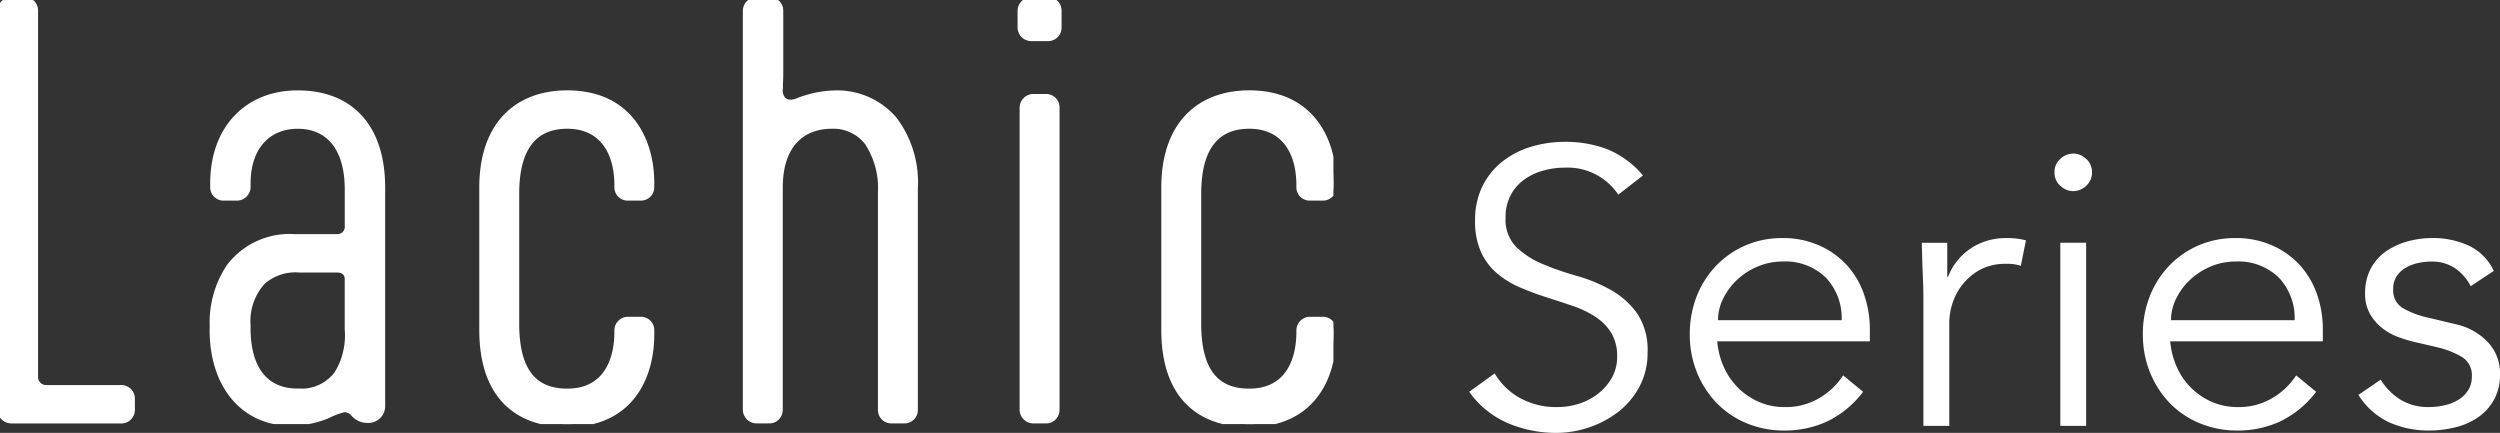 <svg height="37.624" viewBox="0 0 217.29 37.624" width="217.29" xmlns="http://www.w3.org/2000/svg" xmlns:xlink="http://www.w3.org/1999/xlink"><rect x="0" y="0" width="217.29" height="37.624" fill="#333333" stroke="none"/><clipPath id="a"><path d="m0 0h115.896v36.86h-115.896z"/></clipPath><g fill="#fff"><path d="m14.654-20.094a5.282 5.282 0 0 0 -4.654-2.346 6.955 6.955 0 0 0 -1.87.255 5.15 5.15 0 0 0 -1.649.782 3.9 3.9 0 0 0 -1.181 1.36 4.113 4.113 0 0 0 -.442 1.955 3.388 3.388 0 0 0 .918 2.533 7.264 7.264 0 0 0 2.278 1.479 25.281 25.281 0 0 0 2.975 1.037 13.659 13.659 0 0 1 2.975 1.224 7.092 7.092 0 0 1 2.278 2.023 5.717 5.717 0 0 1 .918 3.434 6.159 6.159 0 0 1 -.7 2.941 6.762 6.762 0 0 1 -1.836 2.193 8.618 8.618 0 0 1 -2.55 1.36 8.831 8.831 0 0 1 -2.832.476 10.76 10.76 0 0 1 -4.2-.833 7.991 7.991 0 0 1 -3.382-2.737l2.21-1.6a5.848 5.848 0 0 0 2.176 2.127 6.521 6.521 0 0 0 3.3.8 6.085 6.085 0 0 0 1.836-.289 5.3 5.3 0 0 0 1.649-.85 4.7 4.7 0 0 0 1.207-1.377 3.642 3.642 0 0 0 .476-1.87 3.842 3.842 0 0 0 -.527-2.091 4.544 4.544 0 0 0 -1.396-1.392 8.816 8.816 0 0 0 -1.972-.935q-1.105-.374-2.278-.748t-2.281-.853a7.862 7.862 0 0 1 -1.972-1.207 5.407 5.407 0 0 1 -1.394-1.836 6.428 6.428 0 0 1 -.524-2.771 6.543 6.543 0 0 1 .663-3.026 6.276 6.276 0 0 1 1.768-2.142 7.523 7.523 0 0 1 2.5-1.258 10.116 10.116 0 0 1 2.859-.408 10.175 10.175 0 0 1 3.706.646 7.99 7.99 0 0 1 3.094 2.278zm19.414 10.914a5.093 5.093 0 0 0 -1.36-3.689 5.041 5.041 0 0 0 -3.808-1.411 5.43 5.43 0 0 0 -2.108.425 5.934 5.934 0 0 0 -1.785 1.139 5.712 5.712 0 0 0 -1.224 1.632 4.207 4.207 0 0 0 -.459 1.9zm-10.812 1.836a6.827 6.827 0 0 0 .578 2.244 5.929 5.929 0 0 0 1.258 1.819 5.918 5.918 0 0 0 1.8 1.207 5.5 5.5 0 0 0 2.21.442 5.671 5.671 0 0 0 3.111-.833 6.225 6.225 0 0 0 1.987-1.921l1.734 1.428a8.625 8.625 0 0 1 -3.141 2.584 8.794 8.794 0 0 1 -3.693.782 8.462 8.462 0 0 1 -3.281-.629 7.685 7.685 0 0 1 -2.6-1.751 8.3 8.3 0 0 1 -1.719-2.652 8.679 8.679 0 0 1 -.629-3.332 8.891 8.891 0 0 1 .612-3.332 8.067 8.067 0 0 1 1.7-2.652 7.817 7.817 0 0 1 2.55-1.751 7.915 7.915 0 0 1 3.167-.629 7.754 7.754 0 0 1 3.23.646 7.167 7.167 0 0 1 2.4 1.717 7.349 7.349 0 0 1 1.479 2.516 9.178 9.178 0 0 1 .51 3.077v1.02zm17.918-3.6q0-1.054-.051-2.142t-.085-2.822h2.21v2.958h.068a4.946 4.946 0 0 1 .684-1.245 5.327 5.327 0 0 1 1.071-1.071 5.259 5.259 0 0 1 1.462-.765 5.738 5.738 0 0 1 1.887-.289 6.092 6.092 0 0 1 1.666.2l-.442 2.21a3.775 3.775 0 0 0 -1.292-.17 4.613 4.613 0 0 0 -2.21.493 4.9 4.9 0 0 0 -1.53 1.258 5.227 5.227 0 0 0 -.9 1.649 5.464 5.464 0 0 0 -.289 1.7v8.98h-2.249zm14.654-11.088a1.508 1.508 0 0 1 -.51 1.173 1.642 1.642 0 0 1 -1.118.459 1.642 1.642 0 0 1 -1.122-.459 1.508 1.508 0 0 1 -.51-1.173 1.508 1.508 0 0 1 .51-1.173 1.642 1.642 0 0 1 1.122-.459 1.642 1.642 0 0 1 1.122.459 1.508 1.508 0 0 1 .506 1.173zm-.51 22.032h-2.244v-15.912h2.244zm18.122-9.18a5.093 5.093 0 0 0 -1.36-3.689 5.041 5.041 0 0 0 -3.808-1.411 5.43 5.43 0 0 0 -2.108.425 5.934 5.934 0 0 0 -1.785 1.139 5.712 5.712 0 0 0 -1.224 1.632 4.207 4.207 0 0 0 -.459 1.9zm-10.812 1.836a6.827 6.827 0 0 0 .578 2.244 5.929 5.929 0 0 0 1.258 1.819 5.918 5.918 0 0 0 1.8 1.207 5.5 5.5 0 0 0 2.21.442 5.671 5.671 0 0 0 3.111-.833 6.225 6.225 0 0 0 1.989-1.921l1.736 1.428a8.625 8.625 0 0 1 -3.145 2.584 8.794 8.794 0 0 1 -3.689.782 8.462 8.462 0 0 1 -3.281-.629 7.685 7.685 0 0 1 -2.6-1.751 8.3 8.3 0 0 1 -1.717-2.652 8.679 8.679 0 0 1 -.629-3.332 8.891 8.891 0 0 1 .612-3.332 8.067 8.067 0 0 1 1.7-2.652 7.817 7.817 0 0 1 2.55-1.751 7.915 7.915 0 0 1 3.162-.629 7.754 7.754 0 0 1 3.23.646 7.167 7.167 0 0 1 2.4 1.717 7.349 7.349 0 0 1 1.479 2.516 9.178 9.178 0 0 1 .51 3.077v1.02zm26.112-4.794a4.161 4.161 0 0 0 -1.36-1.562 3.6 3.6 0 0 0 -2.074-.578 5.252 5.252 0 0 0 -1.173.136 3.588 3.588 0 0 0 -1.071.425 2.364 2.364 0 0 0 -.765.731 1.946 1.946 0 0 0 -.289 1.088 1.8 1.8 0 0 0 .782 1.632 7.705 7.705 0 0 0 2.346.884l2.278.544a5.416 5.416 0 0 1 2.771 1.513 3.916 3.916 0 0 1 1.105 2.837 4.465 4.465 0 0 1 -.527 2.227 4.52 4.52 0 0 1 -1.394 1.53 5.961 5.961 0 0 1 -1.989.867 9.635 9.635 0 0 1 -2.28.272 8.375 8.375 0 0 1 -3.417-.7 6.306 6.306 0 0 1 -2.7-2.4l1.937-1.32a5.342 5.342 0 0 0 1.717 1.734 4.567 4.567 0 0 0 2.465.646 6.178 6.178 0 0 0 1.36-.153 3.951 3.951 0 0 0 1.207-.476 2.6 2.6 0 0 0 .85-.833 2.176 2.176 0 0 0 .323-1.19 1.845 1.845 0 0 0 -.884-1.716 7.75 7.75 0 0 0 -2.142-.833l-2.176-.51q-.408-.1-1.1-.34a5.232 5.232 0 0 1 -1.36-.714 4.3 4.3 0 0 1 -1.139-1.241 3.507 3.507 0 0 1 -.476-1.887 4.46 4.46 0 0 1 .493-2.142 4.223 4.223 0 0 1 1.326-1.5 6.118 6.118 0 0 1 1.887-.867 8.191 8.191 0 0 1 2.176-.289 7.418 7.418 0 0 1 3.094.646 4.551 4.551 0 0 1 2.21 2.21z" transform="translate(126 37.012)"/><g clip-path="url(#a)" stroke="#fff" stroke-width=".5"><path d="m3.057 32.7a.958.958 0 0 0 .93 1.019h6.557a.928.928 0 0 1 .93.886v1.063a.928.928 0 0 1 -.93.886h-9.525a1.012 1.012 0 0 1 -1.019-.89v-34.778a1.012 1.012 0 0 1 1.019-.886h1.108a.9.9 0 0 1 .93.886z"/><path d="m40.45 38.352v-.487a8.656 8.656 0 0 1 1.462-5.051 6.572 6.572 0 0 1 5.671-2.57h3.677a.884.884 0 0 0 .93-.93v-3.19c0-3.766-1.772-5.538-4.342-5.538-2.525 0-4.342 1.772-4.342 5.006v.31a.946.946 0 0 1 -.975.93h-1.107a.908.908 0 0 1 -.93-.93v-.31c0-4.785 2.968-7.842 7.354-7.842 4.519 0 7.354 2.835 7.354 8.2v18.959a1.21 1.21 0 0 1 -1.329 1.24 1.511 1.511 0 0 1 -1.108-.487l-.089-.089a1.018 1.018 0 0 0 -.8-.354 7.325 7.325 0 0 0 -1.506.575 8.871 8.871 0 0 1 -3.013.62c-4.386 0-6.911-3.456-6.911-8.063m3.056-.222c0 3.81 1.728 5.538 4.342 5.538a3.918 3.918 0 0 0 3.412-1.506 6.385 6.385 0 0 0 .93-3.9v-4.339c0-.487-.266-.842-.93-.842h-3.275a4.3 4.3 0 0 0 -3.19 1.064 5.092 5.092 0 0 0 -1.285 3.81z" transform="translate(-21.975 -9.644)"/><path d="m94.729 26.479v11.3c0 4.342 1.727 5.893 4.43 5.893 3.19 0 4.342-2.481 4.342-5.183v-.133a.936.936 0 0 1 .93-.93h1.108a.908.908 0 0 1 .93.93v.354c0 3.722-1.816 7.8-7.311 7.8-4.386 0-7.4-2.481-7.4-8.2v-12.363c0-5.538 3.1-8.2 7.4-8.2 5.405 0 7.311 4.075 7.311 7.8v.353a.908.908 0 0 1 -.93.93h-1.152a.9.9 0 0 1 -.886-.93v-.133c0-3.145-1.507-5.183-4.342-5.183s-4.43 1.861-4.43 5.892" transform="translate(-49.851 -9.644)"/><path d="m141.91.93a.946.946 0 0 1 .975-.93h1.063a.92.92 0 0 1 .975.93v5.583c0 .4-.044 1.063-.044 1.24a1.279 1.279 0 0 0 .221.842.8.8 0 0 0 .665.31 1.731 1.731 0 0 0 .576-.089 9.23 9.23 0 0 1 3.412-.709 6.522 6.522 0 0 1 5.051 2.259 9.055 9.055 0 0 1 1.816 6.025v19.229a.908.908 0 0 1 -.93.93h-1.108a.908.908 0 0 1 -.93-.93v-18.92a7.224 7.224 0 0 0 -1.152-4.3 3.718 3.718 0 0 0 -3.057-1.462c-2.835 0-4.563 1.861-4.563 5.361v19.321a.92.92 0 0 1 -.975.93h-1.019a.946.946 0 0 1 -.975-.93z" transform="translate(-77.095)"/><path d="m194.191.93a.946.946 0 0 1 .975-.93h1.374a.92.92 0 0 1 .975.93v1.462a.92.92 0 0 1 -.975.931h-1.374a.946.946 0 0 1 -.975-.931zm.178 8.418a.946.946 0 0 1 .975-.93h1.019a.92.92 0 0 1 .975.93v26.272a.92.92 0 0 1 -.975.931h-1.019a.946.946 0 0 1 -.975-.931z" transform="translate(-105.497)"/><path d="m224.513 26.479v11.3c0 4.342 1.727 5.893 4.43 5.893 3.19 0 4.342-2.481 4.342-5.183v-.133a.936.936 0 0 1 .93-.93h1.108a.908.908 0 0 1 .93.93v.354c0 3.722-1.816 7.8-7.31 7.8-4.386 0-7.4-2.481-7.4-8.2v-12.363c0-5.538 3.1-8.2 7.4-8.2 5.4 0 7.31 4.075 7.31 7.8v.353a.908.908 0 0 1 -.93.93h-1.152a.9.9 0 0 1 -.886-.93v-.133c0-3.145-1.507-5.183-4.342-5.183s-4.43 1.861-4.43 5.892" transform="translate(-120.358 -9.644)"/></g></g></svg>